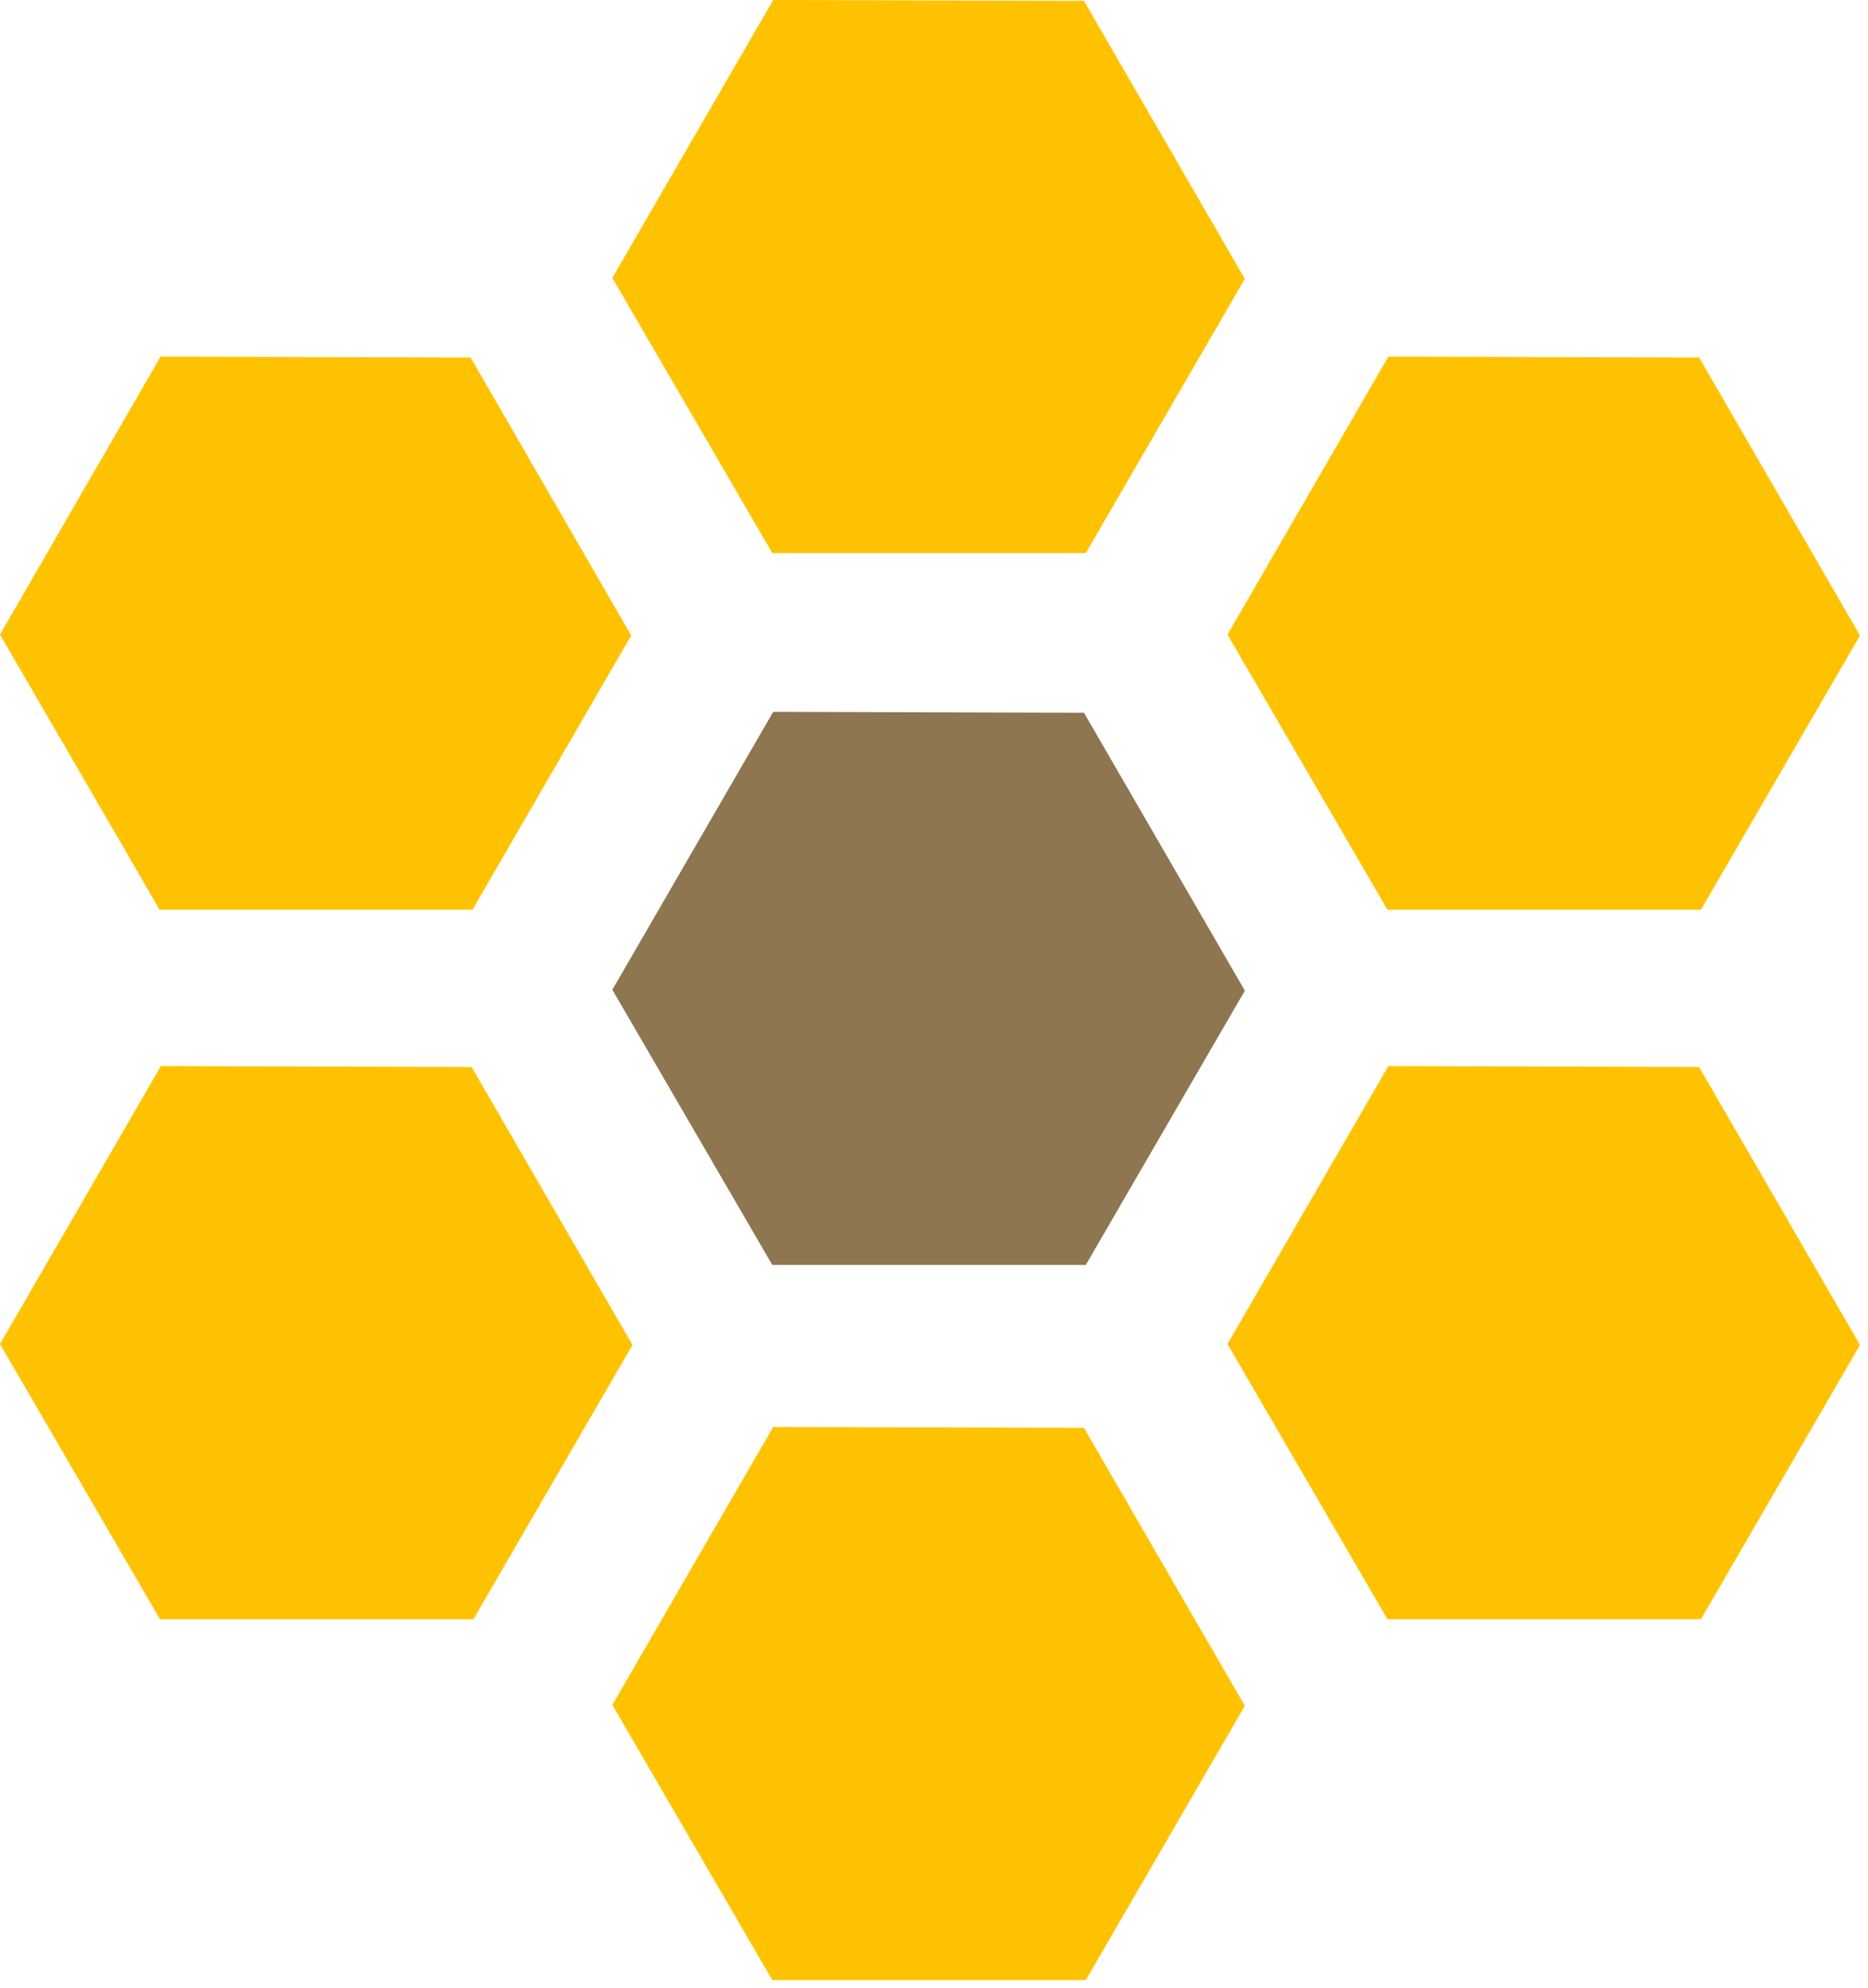 <?xml version="1.0" encoding="UTF-8" standalone="no"?>
<!-- Created with Inkscape (http://www.inkscape.org/) -->

<svg
   id="svg4206"
   version="1.1"
   inkscape:version="1.1 (c68e22c387, 2021-05-23)"
   width="47"
   height="50"
   viewBox="0 0 47 50"
   sodipodi:docname="meta-icon.svg"
   xmlns:inkscape="http://www.inkscape.org/namespaces/inkscape"
   xmlns:sodipodi="http://sodipodi.sourceforge.net/DTD/sodipodi-0.dtd"
   xmlns="http://www.w3.org/2000/svg"
   xmlns:svg="http://www.w3.org/2000/svg"
   xmlns:rdf="http://www.w3.org/1999/02/22-rdf-syntax-ns#"
   xmlns:cc="http://creativecommons.org/ns#"
   xmlns:dc="http://purl.org/dc/elements/1.1/">
  <defs
     id="defs4210"/>
  <sodipodi:namedview
     pagecolor="#ffffff"
     bordercolor="#666666"
     borderopacity="1"
     objecttolerance="10"
     gridtolerance="10"
     guidetolerance="10"
     inkscape:pageopacity="0"
     inkscape:pageshadow="2"
     inkscape:window-width="1360"
     inkscape:window-height="705"
     id="namedview4208"
     showgrid="true"
     fit-margin-top="0"
     fit-margin-left="0"
     fit-margin-right="0"
     fit-margin-bottom="0"
     inkscape:zoom="4.98"
     inkscape:cx="30.220884"
     inkscape:cy="29.819277"
     inkscape:window-x="-8"
     inkscape:window-y="-8"
     inkscape:window-maximized="1"
     inkscape:current-layer="svg4206"
     showborder="true"
     inkscape:pagecheckerboard="1"
     inkscape:snap-midpoints="false"
     inkscape:snap-smooth-nodes="false"
     width="5px">
    <inkscape:grid
       type="xygrid"
       id="grid4863"
       originx="-29.149"
       originy="-23.272"/>
  </sodipodi:namedview>
  <g
     id="g3739"
     transform="matrix(0.369,0,0,0.369,-1.476,-0.006)">
    <path
       style="fill:#8e7650;fill-opacity:1;fill-rule:evenodd;stroke:none;stroke-width:1px;stroke-linecap:butt;stroke-linejoin:miter;stroke-opacity:1"
       d="m 56.722,48.542 21.19,0.062 10.969,18.946 -10.844,18.697 H 56.659 L 45.753,67.488 Z"
       id="path4756"
       inkscape:connector-curvature="0"/>
    <path
       style="fill:#ffc200;fill-opacity:1;fill-rule:evenodd;stroke:none;stroke-width:1px;stroke-linecap:butt;stroke-linejoin:miter;stroke-opacity:1"
       d="M 56.722,0.016 77.912,0.078 88.88,19.024 78.036,37.721 H 56.66 L 45.753,18.962 Z"
       id="path4756-4"
       inkscape:connector-curvature="0"/>
    <path
       style="fill:#ffc200;fill-opacity:1;fill-rule:evenodd;stroke:none;stroke-width:1px;stroke-linecap:butt;stroke-linejoin:miter;stroke-opacity:1"
       d="M 56.722,97.295 77.912,97.357 88.88,116.303 78.036,135 H 56.66 L 45.753,116.241 Z"
       id="path4756-4-7"
       inkscape:connector-curvature="0"
       inkscape:transform-center-x="23.96383"
       inkscape:transform-center-y="-86.164066"/>
    <path
       style="fill:#ffc200;fill-opacity:1;fill-rule:evenodd;stroke:none;stroke-width:1px;stroke-linecap:butt;stroke-linejoin:miter;stroke-opacity:1"
       d="m 98.666,72.694 21.19,0.062 10.969,18.946 -10.844,18.697 H 98.604 L 87.697,91.64 Z"
       id="path4756-4-7-0"
       inkscape:connector-curvature="0"
       inkscape:transform-center-x="23.963829"
       inkscape:transform-center-y="-86.16407"/>
    <path
       style="fill:#ffc200;fill-opacity:1;fill-rule:evenodd;stroke:none;stroke-width:1px;stroke-linecap:butt;stroke-linejoin:miter;stroke-opacity:1"
       d="m 98.666,24.329 21.19,0.062 10.969,18.946 -10.844,18.697 H 98.604 L 87.698,43.275 Z"
       id="path4756-4-7-0-4"
       inkscape:connector-curvature="0"
       inkscape:transform-center-x="23.963831"
       inkscape:transform-center-y="-86.164068"/>
    <path
       style="fill:#ffc200;fill-opacity:1;fill-rule:evenodd;stroke:none;stroke-width:1px;stroke-linecap:butt;stroke-linejoin:miter;stroke-opacity:1"
       d="m 14.947,24.329 21.146,0.062 10.946,18.946 -10.822,18.697 H 14.884 L 4,43.275 Z"
       id="path4756-4-7-0-4-0"
       inkscape:connector-curvature="0"
       inkscape:transform-center-x="23.914978"
       inkscape:transform-center-y="-86.164069"/>
    <path
       style="fill:#ffc200;fill-opacity:1;fill-rule:evenodd;stroke:none;stroke-width:1px;stroke-linecap:butt;stroke-linejoin:miter;stroke-opacity:1"
       d="M 14.969,72.694 36.158,72.757 47.127,91.703 36.283,110.399 H 14.906 L 4,91.64 Z"
       id="path4756-4-7-0-4-5"
       inkscape:connector-curvature="0"
       inkscape:transform-center-x="23.96383"
       inkscape:transform-center-y="-86.16407"/>
  </g>
</svg>

